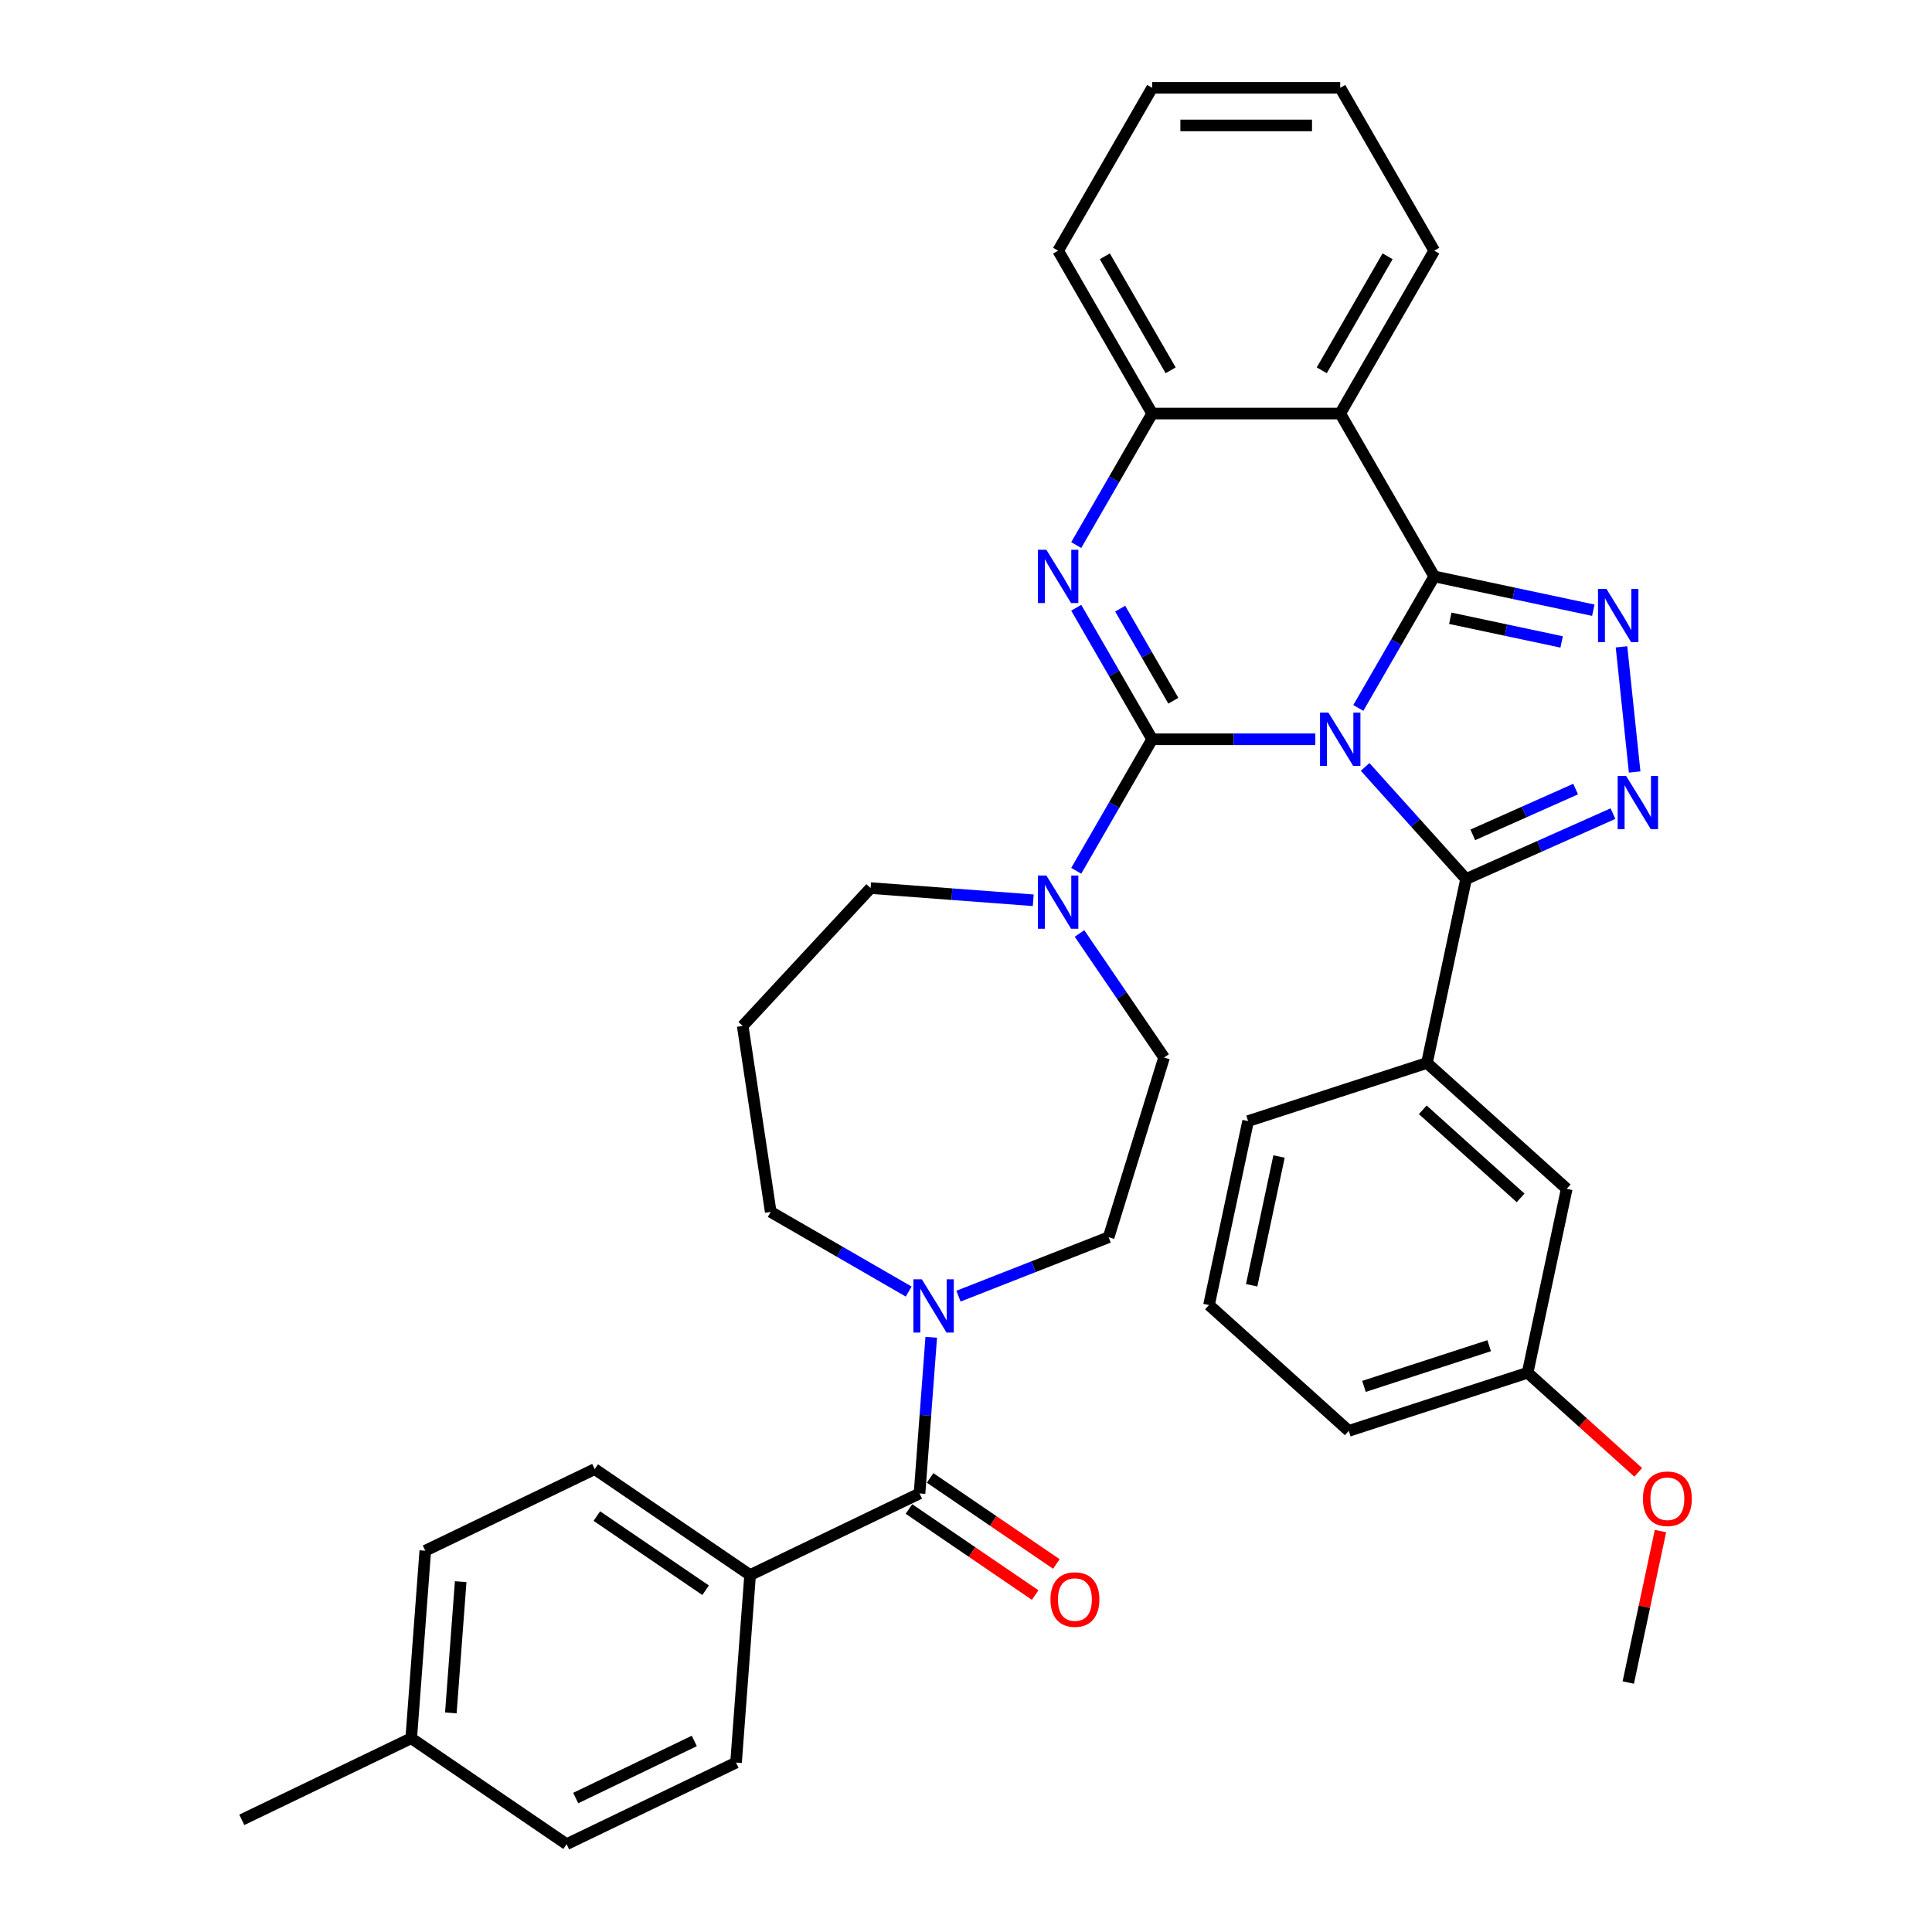 <?xml version='1.0' encoding='iso-8859-1'?>
<svg version='1.1' baseProfile='full'
              xmlns='http://www.w3.org/2000/svg'
                      xmlns:rdkit='http://www.rdkit.org/xml'
                      xmlns:xlink='http://www.w3.org/1999/xlink'
                  xml:space='preserve'
width='1000px' height='1000px' viewBox='0 0 1000 1000'>
<!-- END OF HEADER -->
<rect style='opacity:1.0;fill:#FFFFFF;stroke:none' width='1000' height='1000' x='0' y='0'> </rect>
<path class='bond-0' d='M 388.25,815.245 L 307.825,760.412' style='fill:none;fill-rule:evenodd;stroke:#000000;stroke-width:6px;stroke-linecap:butt;stroke-linejoin:miter;stroke-opacity:1' />
<path class='bond-0' d='M 365.219,823.105 L 308.922,784.722' style='fill:none;fill-rule:evenodd;stroke:#000000;stroke-width:6px;stroke-linecap:butt;stroke-linejoin:miter;stroke-opacity:1' />
<path class='bond-1' d='M 388.25,815.245 L 380.976,912.312' style='fill:none;fill-rule:evenodd;stroke:#000000;stroke-width:6px;stroke-linecap:butt;stroke-linejoin:miter;stroke-opacity:1' />
<path class='bond-2' d='M 388.25,815.245 L 475.949,773.011' style='fill:none;fill-rule:evenodd;stroke:#000000;stroke-width:6px;stroke-linecap:butt;stroke-linejoin:miter;stroke-opacity:1' />
<path class='bond-3' d='M 534.804,465.978 L 492.714,462.824' style='fill:none;fill-rule:evenodd;stroke:#0000FF;stroke-width:6px;stroke-linecap:butt;stroke-linejoin:miter;stroke-opacity:1' />
<path class='bond-3' d='M 492.714,462.824 L 450.625,459.67' style='fill:none;fill-rule:evenodd;stroke:#000000;stroke-width:6px;stroke-linecap:butt;stroke-linejoin:miter;stroke-opacity:1' />
<path class='bond-4' d='M 558.748,483.16 L 580.636,515.265' style='fill:none;fill-rule:evenodd;stroke:#0000FF;stroke-width:6px;stroke-linecap:butt;stroke-linejoin:miter;stroke-opacity:1' />
<path class='bond-4' d='M 580.636,515.265 L 602.524,547.369' style='fill:none;fill-rule:evenodd;stroke:#000000;stroke-width:6px;stroke-linecap:butt;stroke-linejoin:miter;stroke-opacity:1' />
<path class='bond-5' d='M 557.054,450.727 L 576.707,416.686' style='fill:none;fill-rule:evenodd;stroke:#0000FF;stroke-width:6px;stroke-linecap:butt;stroke-linejoin:miter;stroke-opacity:1' />
<path class='bond-5' d='M 576.707,416.686 L 596.361,382.646' style='fill:none;fill-rule:evenodd;stroke:#000000;stroke-width:6px;stroke-linecap:butt;stroke-linejoin:miter;stroke-opacity:1' />
<path class='bond-6' d='M 602.524,547.369 L 573.833,640.383' style='fill:none;fill-rule:evenodd;stroke:#000000;stroke-width:6px;stroke-linecap:butt;stroke-linejoin:miter;stroke-opacity:1' />
<path class='bond-7' d='M 573.833,640.383 L 534.972,655.635' style='fill:none;fill-rule:evenodd;stroke:#000000;stroke-width:6px;stroke-linecap:butt;stroke-linejoin:miter;stroke-opacity:1' />
<path class='bond-7' d='M 534.972,655.635 L 496.111,670.887' style='fill:none;fill-rule:evenodd;stroke:#0000FF;stroke-width:6px;stroke-linecap:butt;stroke-linejoin:miter;stroke-opacity:1' />
<path class='bond-8' d='M 470.335,668.504 L 434.63,647.89' style='fill:none;fill-rule:evenodd;stroke:#0000FF;stroke-width:6px;stroke-linecap:butt;stroke-linejoin:miter;stroke-opacity:1' />
<path class='bond-8' d='M 434.63,647.89 L 398.925,627.276' style='fill:none;fill-rule:evenodd;stroke:#000000;stroke-width:6px;stroke-linecap:butt;stroke-linejoin:miter;stroke-opacity:1' />
<path class='bond-9' d='M 482.008,692.162 L 478.978,732.586' style='fill:none;fill-rule:evenodd;stroke:#0000FF;stroke-width:6px;stroke-linecap:butt;stroke-linejoin:miter;stroke-opacity:1' />
<path class='bond-9' d='M 478.978,732.586 L 475.949,773.011' style='fill:none;fill-rule:evenodd;stroke:#000000;stroke-width:6px;stroke-linecap:butt;stroke-linejoin:miter;stroke-opacity:1' />
<path class='bond-10' d='M 470.466,781.054 L 503.134,803.327' style='fill:none;fill-rule:evenodd;stroke:#000000;stroke-width:6px;stroke-linecap:butt;stroke-linejoin:miter;stroke-opacity:1' />
<path class='bond-10' d='M 503.134,803.327 L 535.803,825.6' style='fill:none;fill-rule:evenodd;stroke:#FF0000;stroke-width:6px;stroke-linecap:butt;stroke-linejoin:miter;stroke-opacity:1' />
<path class='bond-10' d='M 481.432,764.969 L 514.101,787.242' style='fill:none;fill-rule:evenodd;stroke:#000000;stroke-width:6px;stroke-linecap:butt;stroke-linejoin:miter;stroke-opacity:1' />
<path class='bond-10' d='M 514.101,787.242 L 546.77,809.515' style='fill:none;fill-rule:evenodd;stroke:#FF0000;stroke-width:6px;stroke-linecap:butt;stroke-linejoin:miter;stroke-opacity:1' />
<path class='bond-11' d='M 307.825,760.412 L 220.125,802.646' style='fill:none;fill-rule:evenodd;stroke:#000000;stroke-width:6px;stroke-linecap:butt;stroke-linejoin:miter;stroke-opacity:1' />
<path class='bond-12' d='M 380.976,912.312 L 293.276,954.545' style='fill:none;fill-rule:evenodd;stroke:#000000;stroke-width:6px;stroke-linecap:butt;stroke-linejoin:miter;stroke-opacity:1' />
<path class='bond-12' d='M 359.374,901.107 L 297.985,930.671' style='fill:none;fill-rule:evenodd;stroke:#000000;stroke-width:6px;stroke-linecap:butt;stroke-linejoin:miter;stroke-opacity:1' />
<path class='bond-13' d='M 293.276,954.545 L 212.851,899.713' style='fill:none;fill-rule:evenodd;stroke:#000000;stroke-width:6px;stroke-linecap:butt;stroke-linejoin:miter;stroke-opacity:1' />
<path class='bond-14' d='M 450.625,459.67 L 384.418,531.024' style='fill:none;fill-rule:evenodd;stroke:#000000;stroke-width:6px;stroke-linecap:butt;stroke-linejoin:miter;stroke-opacity:1' />
<path class='bond-15' d='M 557.054,282.131 L 576.707,248.091' style='fill:none;fill-rule:evenodd;stroke:#0000FF;stroke-width:6px;stroke-linecap:butt;stroke-linejoin:miter;stroke-opacity:1' />
<path class='bond-15' d='M 576.707,248.091 L 596.361,214.05' style='fill:none;fill-rule:evenodd;stroke:#000000;stroke-width:6px;stroke-linecap:butt;stroke-linejoin:miter;stroke-opacity:1' />
<path class='bond-16' d='M 557.054,314.565 L 576.707,348.605' style='fill:none;fill-rule:evenodd;stroke:#0000FF;stroke-width:6px;stroke-linecap:butt;stroke-linejoin:miter;stroke-opacity:1' />
<path class='bond-16' d='M 576.707,348.605 L 596.361,382.646' style='fill:none;fill-rule:evenodd;stroke:#000000;stroke-width:6px;stroke-linecap:butt;stroke-linejoin:miter;stroke-opacity:1' />
<path class='bond-16' d='M 579.81,315.043 L 593.567,338.871' style='fill:none;fill-rule:evenodd;stroke:#0000FF;stroke-width:6px;stroke-linecap:butt;stroke-linejoin:miter;stroke-opacity:1' />
<path class='bond-16' d='M 593.567,338.871 L 607.324,362.7' style='fill:none;fill-rule:evenodd;stroke:#000000;stroke-width:6px;stroke-linecap:butt;stroke-linejoin:miter;stroke-opacity:1' />
<path class='bond-17' d='M 596.361,382.646 L 638.586,382.646' style='fill:none;fill-rule:evenodd;stroke:#000000;stroke-width:6px;stroke-linecap:butt;stroke-linejoin:miter;stroke-opacity:1' />
<path class='bond-17' d='M 638.586,382.646 L 680.812,382.646' style='fill:none;fill-rule:evenodd;stroke:#0000FF;stroke-width:6px;stroke-linecap:butt;stroke-linejoin:miter;stroke-opacity:1' />
<path class='bond-18' d='M 703.062,366.429 L 722.716,332.389' style='fill:none;fill-rule:evenodd;stroke:#0000FF;stroke-width:6px;stroke-linecap:butt;stroke-linejoin:miter;stroke-opacity:1' />
<path class='bond-18' d='M 722.716,332.389 L 742.369,298.348' style='fill:none;fill-rule:evenodd;stroke:#000000;stroke-width:6px;stroke-linecap:butt;stroke-linejoin:miter;stroke-opacity:1' />
<path class='bond-19' d='M 706.587,396.959 L 732.709,425.971' style='fill:none;fill-rule:evenodd;stroke:#0000FF;stroke-width:6px;stroke-linecap:butt;stroke-linejoin:miter;stroke-opacity:1' />
<path class='bond-19' d='M 732.709,425.971 L 758.832,454.983' style='fill:none;fill-rule:evenodd;stroke:#000000;stroke-width:6px;stroke-linecap:butt;stroke-linejoin:miter;stroke-opacity:1' />
<path class='bond-20' d='M 742.369,298.348 L 693.699,214.05' style='fill:none;fill-rule:evenodd;stroke:#000000;stroke-width:6px;stroke-linecap:butt;stroke-linejoin:miter;stroke-opacity:1' />
<path class='bond-21' d='M 742.369,298.348 L 783.531,307.097' style='fill:none;fill-rule:evenodd;stroke:#000000;stroke-width:6px;stroke-linecap:butt;stroke-linejoin:miter;stroke-opacity:1' />
<path class='bond-21' d='M 783.531,307.097 L 824.693,315.847' style='fill:none;fill-rule:evenodd;stroke:#0000FF;stroke-width:6px;stroke-linecap:butt;stroke-linejoin:miter;stroke-opacity:1' />
<path class='bond-21' d='M 750.67,320.015 L 779.483,326.14' style='fill:none;fill-rule:evenodd;stroke:#000000;stroke-width:6px;stroke-linecap:butt;stroke-linejoin:miter;stroke-opacity:1' />
<path class='bond-21' d='M 779.483,326.14 L 808.297,332.264' style='fill:none;fill-rule:evenodd;stroke:#0000FF;stroke-width:6px;stroke-linecap:butt;stroke-linejoin:miter;stroke-opacity:1' />
<path class='bond-22' d='M 596.361,214.05 L 547.691,129.752' style='fill:none;fill-rule:evenodd;stroke:#000000;stroke-width:6px;stroke-linecap:butt;stroke-linejoin:miter;stroke-opacity:1' />
<path class='bond-22' d='M 605.92,191.672 L 571.851,132.663' style='fill:none;fill-rule:evenodd;stroke:#000000;stroke-width:6px;stroke-linecap:butt;stroke-linejoin:miter;stroke-opacity:1' />
<path class='bond-23' d='M 596.361,214.05 L 693.699,214.05' style='fill:none;fill-rule:evenodd;stroke:#000000;stroke-width:6px;stroke-linecap:butt;stroke-linejoin:miter;stroke-opacity:1' />
<path class='bond-24' d='M 693.699,214.05 L 742.369,129.752' style='fill:none;fill-rule:evenodd;stroke:#000000;stroke-width:6px;stroke-linecap:butt;stroke-linejoin:miter;stroke-opacity:1' />
<path class='bond-24' d='M 684.14,191.672 L 718.209,132.663' style='fill:none;fill-rule:evenodd;stroke:#000000;stroke-width:6px;stroke-linecap:butt;stroke-linejoin:miter;stroke-opacity:1' />
<path class='bond-25' d='M 839.285,334.803 L 846.094,399.582' style='fill:none;fill-rule:evenodd;stroke:#0000FF;stroke-width:6px;stroke-linecap:butt;stroke-linejoin:miter;stroke-opacity:1' />
<path class='bond-26' d='M 758.832,454.983 L 796.85,438.056' style='fill:none;fill-rule:evenodd;stroke:#000000;stroke-width:6px;stroke-linecap:butt;stroke-linejoin:miter;stroke-opacity:1' />
<path class='bond-26' d='M 796.85,438.056 L 834.868,421.129' style='fill:none;fill-rule:evenodd;stroke:#0000FF;stroke-width:6px;stroke-linecap:butt;stroke-linejoin:miter;stroke-opacity:1' />
<path class='bond-26' d='M 762.319,432.12 L 788.931,420.271' style='fill:none;fill-rule:evenodd;stroke:#000000;stroke-width:6px;stroke-linecap:butt;stroke-linejoin:miter;stroke-opacity:1' />
<path class='bond-26' d='M 788.931,420.271 L 815.544,408.423' style='fill:none;fill-rule:evenodd;stroke:#0000FF;stroke-width:6px;stroke-linecap:butt;stroke-linejoin:miter;stroke-opacity:1' />
<path class='bond-27' d='M 758.832,454.983 L 738.594,550.194' style='fill:none;fill-rule:evenodd;stroke:#000000;stroke-width:6px;stroke-linecap:butt;stroke-linejoin:miter;stroke-opacity:1' />
<path class='bond-28' d='M 738.594,550.194 L 810.931,615.327' style='fill:none;fill-rule:evenodd;stroke:#000000;stroke-width:6px;stroke-linecap:butt;stroke-linejoin:miter;stroke-opacity:1' />
<path class='bond-28' d='M 736.418,574.432 L 787.054,620.024' style='fill:none;fill-rule:evenodd;stroke:#000000;stroke-width:6px;stroke-linecap:butt;stroke-linejoin:miter;stroke-opacity:1' />
<path class='bond-29' d='M 738.594,550.194 L 646.019,580.274' style='fill:none;fill-rule:evenodd;stroke:#000000;stroke-width:6px;stroke-linecap:butt;stroke-linejoin:miter;stroke-opacity:1' />
<path class='bond-30' d='M 810.931,615.327 L 790.693,710.538' style='fill:none;fill-rule:evenodd;stroke:#000000;stroke-width:6px;stroke-linecap:butt;stroke-linejoin:miter;stroke-opacity:1' />
<path class='bond-31' d='M 646.019,580.274 L 625.781,675.485' style='fill:none;fill-rule:evenodd;stroke:#000000;stroke-width:6px;stroke-linecap:butt;stroke-linejoin:miter;stroke-opacity:1' />
<path class='bond-31' d='M 662.026,598.603 L 647.859,665.251' style='fill:none;fill-rule:evenodd;stroke:#000000;stroke-width:6px;stroke-linecap:butt;stroke-linejoin:miter;stroke-opacity:1' />
<path class='bond-32' d='M 742.369,129.752 L 693.699,45.455' style='fill:none;fill-rule:evenodd;stroke:#000000;stroke-width:6px;stroke-linecap:butt;stroke-linejoin:miter;stroke-opacity:1' />
<path class='bond-33' d='M 693.699,45.455 L 596.361,45.455' style='fill:none;fill-rule:evenodd;stroke:#000000;stroke-width:6px;stroke-linecap:butt;stroke-linejoin:miter;stroke-opacity:1' />
<path class='bond-33' d='M 679.099,64.922 L 610.962,64.922' style='fill:none;fill-rule:evenodd;stroke:#000000;stroke-width:6px;stroke-linecap:butt;stroke-linejoin:miter;stroke-opacity:1' />
<path class='bond-34' d='M 596.361,45.455 L 547.691,129.752' style='fill:none;fill-rule:evenodd;stroke:#000000;stroke-width:6px;stroke-linecap:butt;stroke-linejoin:miter;stroke-opacity:1' />
<path class='bond-35' d='M 790.693,710.538 L 819.318,736.312' style='fill:none;fill-rule:evenodd;stroke:#000000;stroke-width:6px;stroke-linecap:butt;stroke-linejoin:miter;stroke-opacity:1' />
<path class='bond-35' d='M 819.318,736.312 L 847.942,762.086' style='fill:none;fill-rule:evenodd;stroke:#FF0000;stroke-width:6px;stroke-linecap:butt;stroke-linejoin:miter;stroke-opacity:1' />
<path class='bond-36' d='M 790.693,710.538 L 698.118,740.618' style='fill:none;fill-rule:evenodd;stroke:#000000;stroke-width:6px;stroke-linecap:butt;stroke-linejoin:miter;stroke-opacity:1' />
<path class='bond-36' d='M 770.791,696.535 L 705.989,717.591' style='fill:none;fill-rule:evenodd;stroke:#000000;stroke-width:6px;stroke-linecap:butt;stroke-linejoin:miter;stroke-opacity:1' />
<path class='bond-37' d='M 625.781,675.485 L 698.118,740.618' style='fill:none;fill-rule:evenodd;stroke:#000000;stroke-width:6px;stroke-linecap:butt;stroke-linejoin:miter;stroke-opacity:1' />
<path class='bond-38' d='M 859.459,792.471 L 851.125,831.677' style='fill:none;fill-rule:evenodd;stroke:#FF0000;stroke-width:6px;stroke-linecap:butt;stroke-linejoin:miter;stroke-opacity:1' />
<path class='bond-38' d='M 851.125,831.677 L 842.792,870.882' style='fill:none;fill-rule:evenodd;stroke:#000000;stroke-width:6px;stroke-linecap:butt;stroke-linejoin:miter;stroke-opacity:1' />
<path class='bond-39' d='M 384.418,531.024 L 398.925,627.276' style='fill:none;fill-rule:evenodd;stroke:#000000;stroke-width:6px;stroke-linecap:butt;stroke-linejoin:miter;stroke-opacity:1' />
<path class='bond-40' d='M 220.125,802.646 L 212.851,899.713' style='fill:none;fill-rule:evenodd;stroke:#000000;stroke-width:6px;stroke-linecap:butt;stroke-linejoin:miter;stroke-opacity:1' />
<path class='bond-40' d='M 238.448,818.661 L 233.356,886.607' style='fill:none;fill-rule:evenodd;stroke:#000000;stroke-width:6px;stroke-linecap:butt;stroke-linejoin:miter;stroke-opacity:1' />
<path class='bond-41' d='M 212.851,899.713 L 125.152,941.946' style='fill:none;fill-rule:evenodd;stroke:#000000;stroke-width:6px;stroke-linecap:butt;stroke-linejoin:miter;stroke-opacity:1' />
<path  class='atom-1' d='M 541.598 453.161
L 550.631 467.761
Q 551.526 469.202, 552.967 471.811
Q 554.408 474.419, 554.486 474.575
L 554.486 453.161
L 558.146 453.161
L 558.146 480.727
L 554.369 480.727
L 544.674 464.763
Q 543.545 462.894, 542.338 460.753
Q 541.17 458.612, 540.819 457.95
L 540.819 480.727
L 537.237 480.727
L 537.237 453.161
L 541.598 453.161
' fill='#0000FF'/>
<path  class='atom-4' d='M 477.13 662.162
L 486.163 676.763
Q 487.058 678.203, 488.499 680.812
Q 489.939 683.421, 490.017 683.576
L 490.017 662.162
L 493.677 662.162
L 493.677 689.728
L 489.9 689.728
L 480.206 673.765
Q 479.076 671.896, 477.869 669.754
Q 476.701 667.613, 476.351 666.951
L 476.351 689.728
L 472.769 689.728
L 472.769 662.162
L 477.13 662.162
' fill='#0000FF'/>
<path  class='atom-6' d='M 543.72 827.922
Q 543.72 821.303, 546.99 817.604
Q 550.261 813.905, 556.374 813.905
Q 562.487 813.905, 565.757 817.604
Q 569.028 821.303, 569.028 827.922
Q 569.028 834.619, 565.718 838.435
Q 562.409 842.212, 556.374 842.212
Q 550.3 842.212, 546.99 838.435
Q 543.72 834.658, 543.72 827.922
M 556.374 839.097
Q 560.579 839.097, 562.837 836.293
Q 565.134 833.451, 565.134 827.922
Q 565.134 822.51, 562.837 819.785
Q 560.579 817.02, 556.374 817.02
Q 552.169 817.02, 549.872 819.746
Q 547.613 822.471, 547.613 827.922
Q 547.613 833.49, 549.872 836.293
Q 552.169 839.097, 556.374 839.097
' fill='#FF0000'/>
<path  class='atom-11' d='M 541.598 284.565
L 550.631 299.166
Q 551.526 300.606, 552.967 303.215
Q 554.408 305.824, 554.486 305.979
L 554.486 284.565
L 558.146 284.565
L 558.146 312.131
L 554.369 312.131
L 544.674 296.168
Q 543.545 294.299, 542.338 292.157
Q 541.17 290.016, 540.819 289.354
L 540.819 312.131
L 537.237 312.131
L 537.237 284.565
L 541.598 284.565
' fill='#0000FF'/>
<path  class='atom-13' d='M 687.606 368.863
L 696.639 383.464
Q 697.535 384.904, 698.975 387.513
Q 700.416 390.122, 700.494 390.277
L 700.494 368.863
L 704.154 368.863
L 704.154 396.429
L 700.377 396.429
L 690.682 380.466
Q 689.553 378.597, 688.346 376.455
Q 687.178 374.314, 686.827 373.652
L 686.827 396.429
L 683.245 396.429
L 683.245 368.863
L 687.606 368.863
' fill='#0000FF'/>
<path  class='atom-17' d='M 831.487 304.803
L 840.52 319.404
Q 841.416 320.844, 842.856 323.453
Q 844.297 326.062, 844.375 326.217
L 844.375 304.803
L 848.035 304.803
L 848.035 332.369
L 844.258 332.369
L 834.563 316.406
Q 833.434 314.537, 832.227 312.395
Q 831.059 310.254, 830.708 309.592
L 830.708 332.369
L 827.126 332.369
L 827.126 304.803
L 831.487 304.803
' fill='#0000FF'/>
<path  class='atom-19' d='M 841.662 401.608
L 850.695 416.209
Q 851.59 417.65, 853.031 420.258
Q 854.472 422.867, 854.549 423.023
L 854.549 401.608
L 858.209 401.608
L 858.209 429.175
L 854.433 429.175
L 844.738 413.211
Q 843.609 411.342, 842.402 409.201
Q 841.234 407.059, 840.883 406.397
L 840.883 429.175
L 837.301 429.175
L 837.301 401.608
L 841.662 401.608
' fill='#0000FF'/>
<path  class='atom-29' d='M 850.376 775.749
Q 850.376 769.13, 853.646 765.431
Q 856.917 761.732, 863.03 761.732
Q 869.143 761.732, 872.413 765.431
Q 875.684 769.13, 875.684 775.749
Q 875.684 782.445, 872.374 786.261
Q 869.065 790.038, 863.03 790.038
Q 856.956 790.038, 853.646 786.261
Q 850.376 782.484, 850.376 775.749
M 863.03 786.923
Q 867.235 786.923, 869.493 784.12
Q 871.79 781.277, 871.79 775.749
Q 871.79 770.337, 869.493 767.611
Q 867.235 764.847, 863.03 764.847
Q 858.825 764.847, 856.527 767.572
Q 854.269 770.298, 854.269 775.749
Q 854.269 781.316, 856.527 784.12
Q 858.825 786.923, 863.03 786.923
' fill='#FF0000'/>
</svg>
